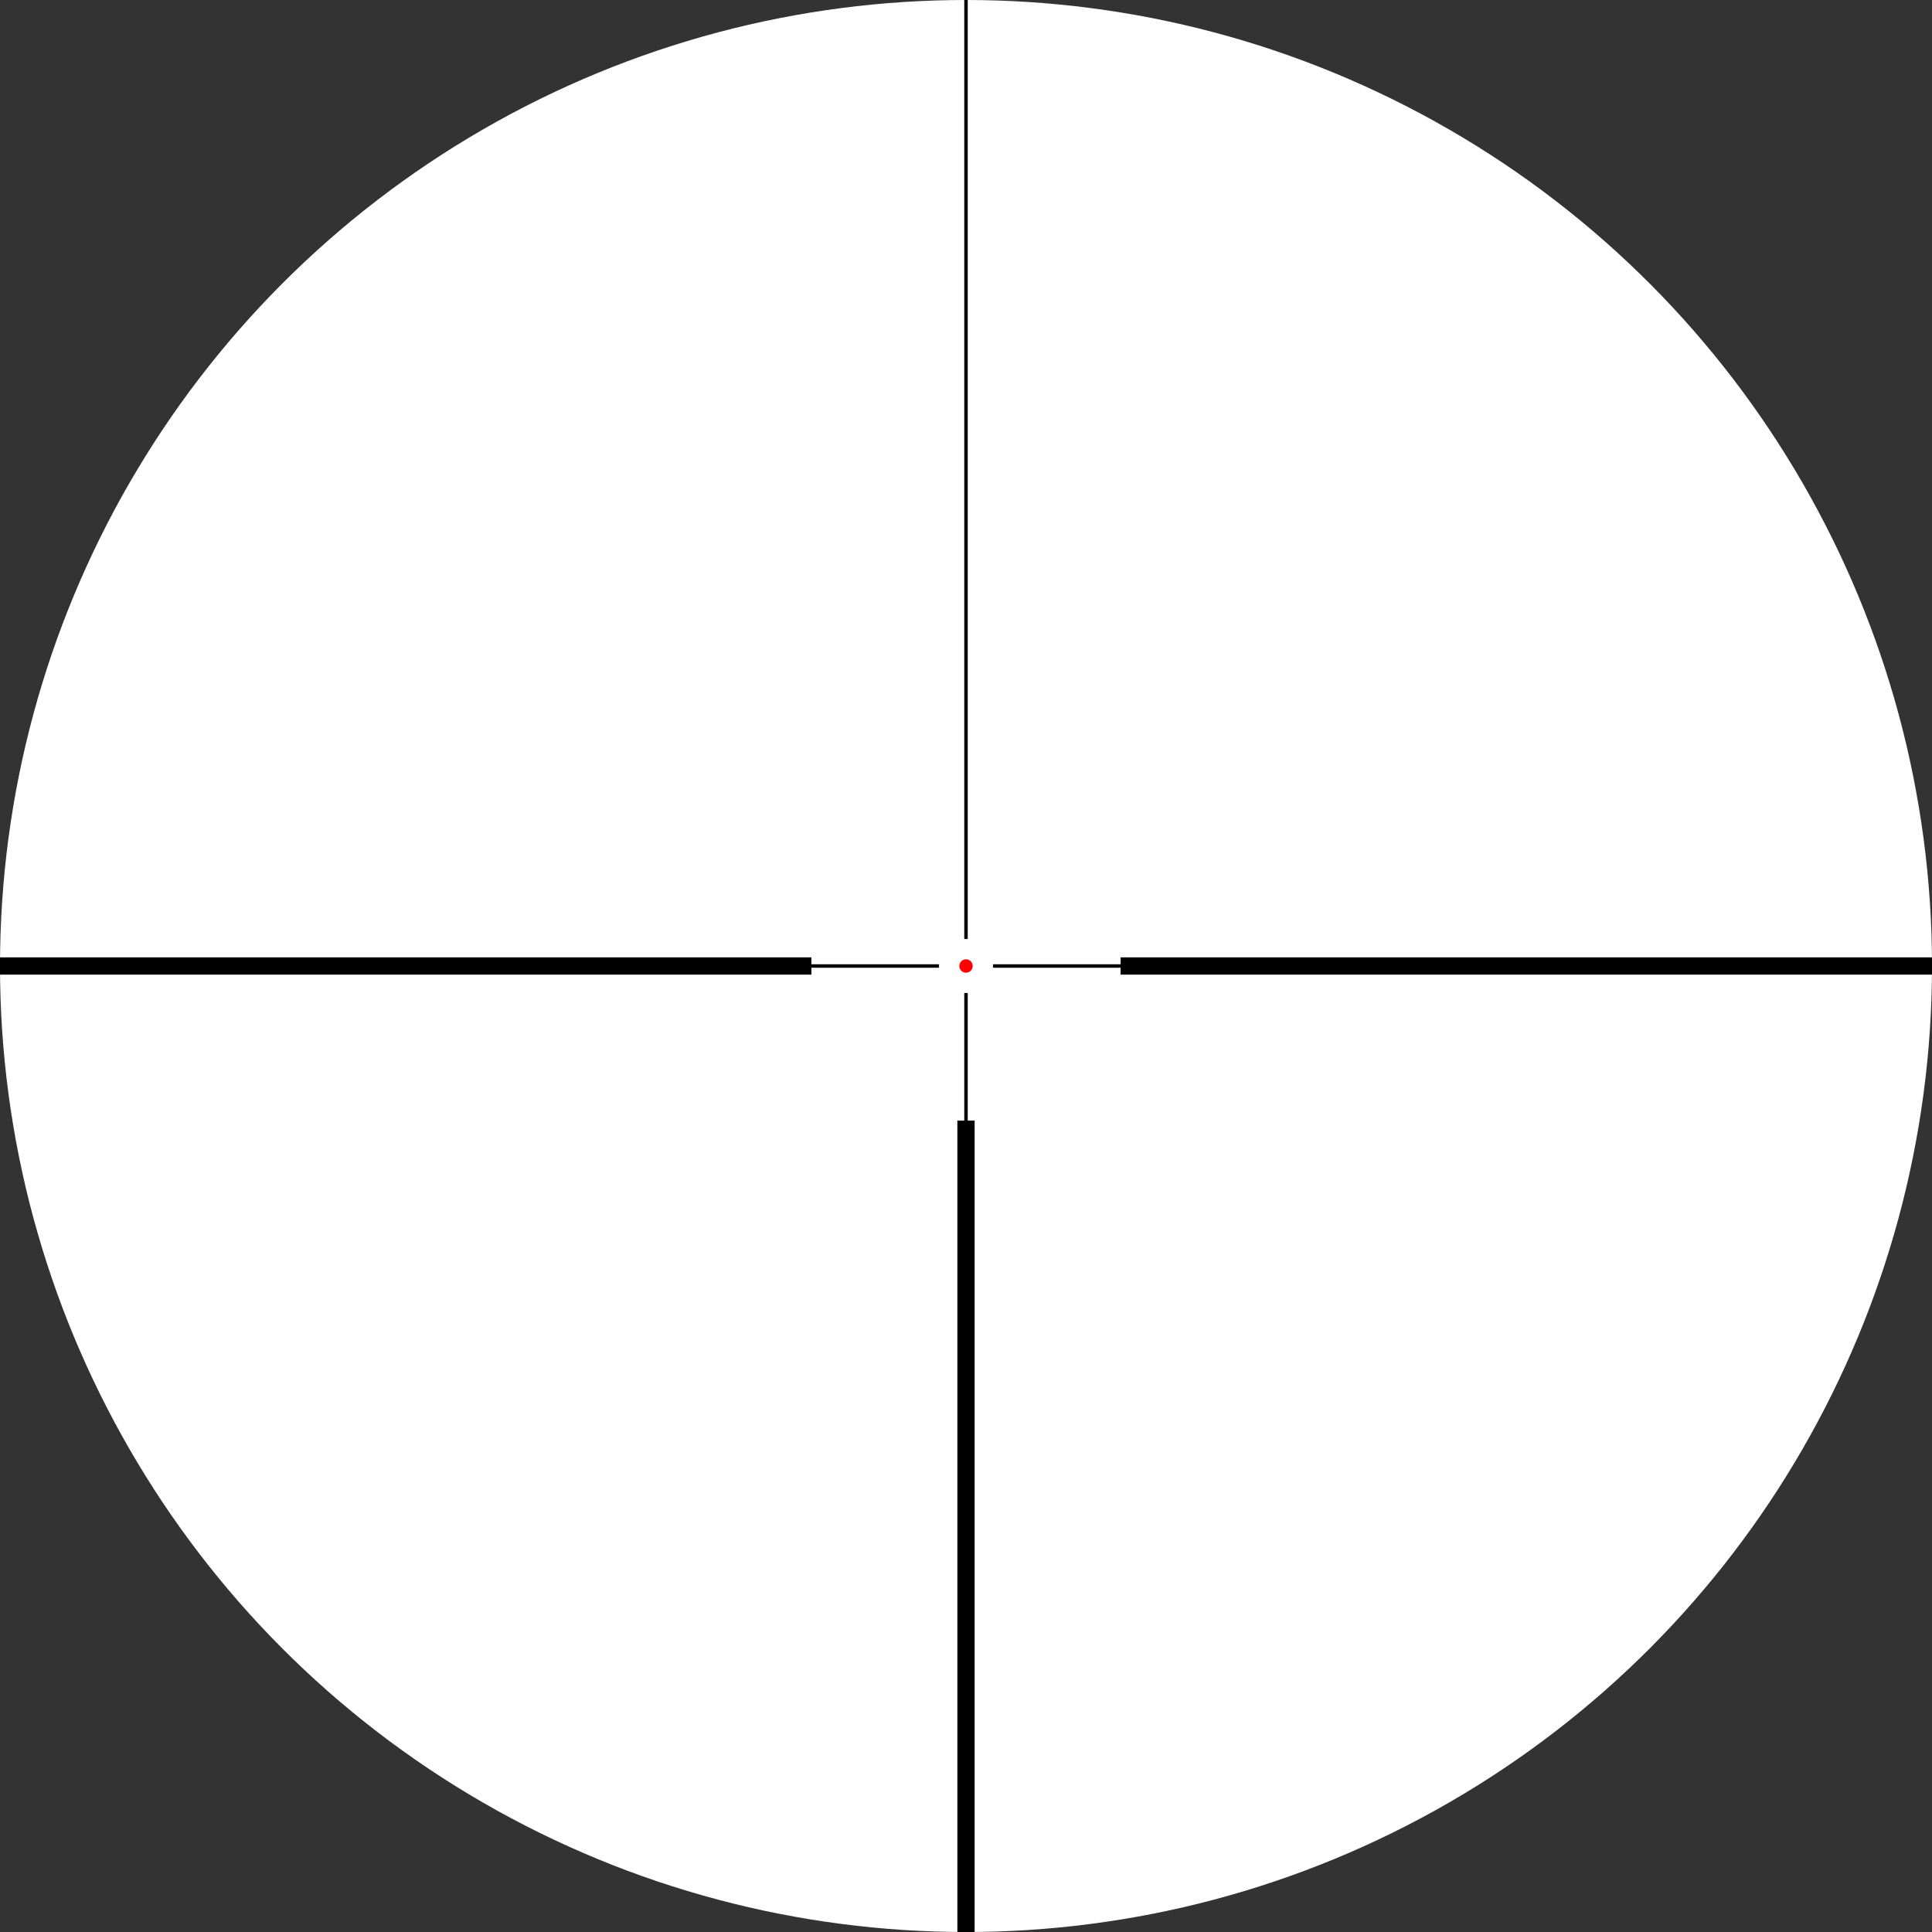 <svg viewBox="0 0 611.5 611.5" height="215.724mm" width="215.724mm" xmlns="http://www.w3.org/2000/svg" id="Layer_2"><rect x="0" y="0" width="611.5" height="611.5" fill="#333333" stroke="none"/><defs><style>.cls-1{fill:red;}.cls-1,.cls-2,.cls-3,.cls-4{stroke-width:0px;}.cls-1,.cls-2,.cls-4{fill-rule:evenodd;}.cls-2,.cls-3{fill:#fff;}</style></defs><g id="Layer_3"><g id="Layer_2-2"><circle r="305.75" cy="305.75" cx="305.75" class="cls-3"></circle><g id="_2_MOA"><polygon points="305.202 0 305.202 611.5 306.298 611.5 306.298 0 305.202 0 305.202 0" class="cls-4"></polygon><polygon points="611.5 305.202 0 305.202 0 306.298 611.5 306.298 611.5 305.202 611.5 305.202" class="cls-4"></polygon><polygon points="611.5 303.017 354.687 303.017 354.687 308.483 611.5 308.483 611.5 303.017 611.5 303.017" class="cls-4"></polygon><polygon points="256.813 303.017 0 303.017 0 308.483 256.813 308.483 256.813 303.017 256.813 303.017" class="cls-4"></polygon><polygon points="308.483 611.5 308.483 354.687 303.017 354.687 303.017 611.5 308.483 611.5 308.483 611.5" class="cls-4"></polygon><polygon points="314.291 297.21 297.209 297.21 297.209 314.291 314.291 314.291 314.291 297.21 314.291 297.21" class="cls-2"></polygon><path d="M305.75,303.63c1.166,0,2.119.954,2.119,2.119s-.954,2.12-2.119,2.12-2.119-.954-2.119-2.12.954-2.119,2.119-2.119h0Z" class="cls-1"></path></g></g></g></svg>